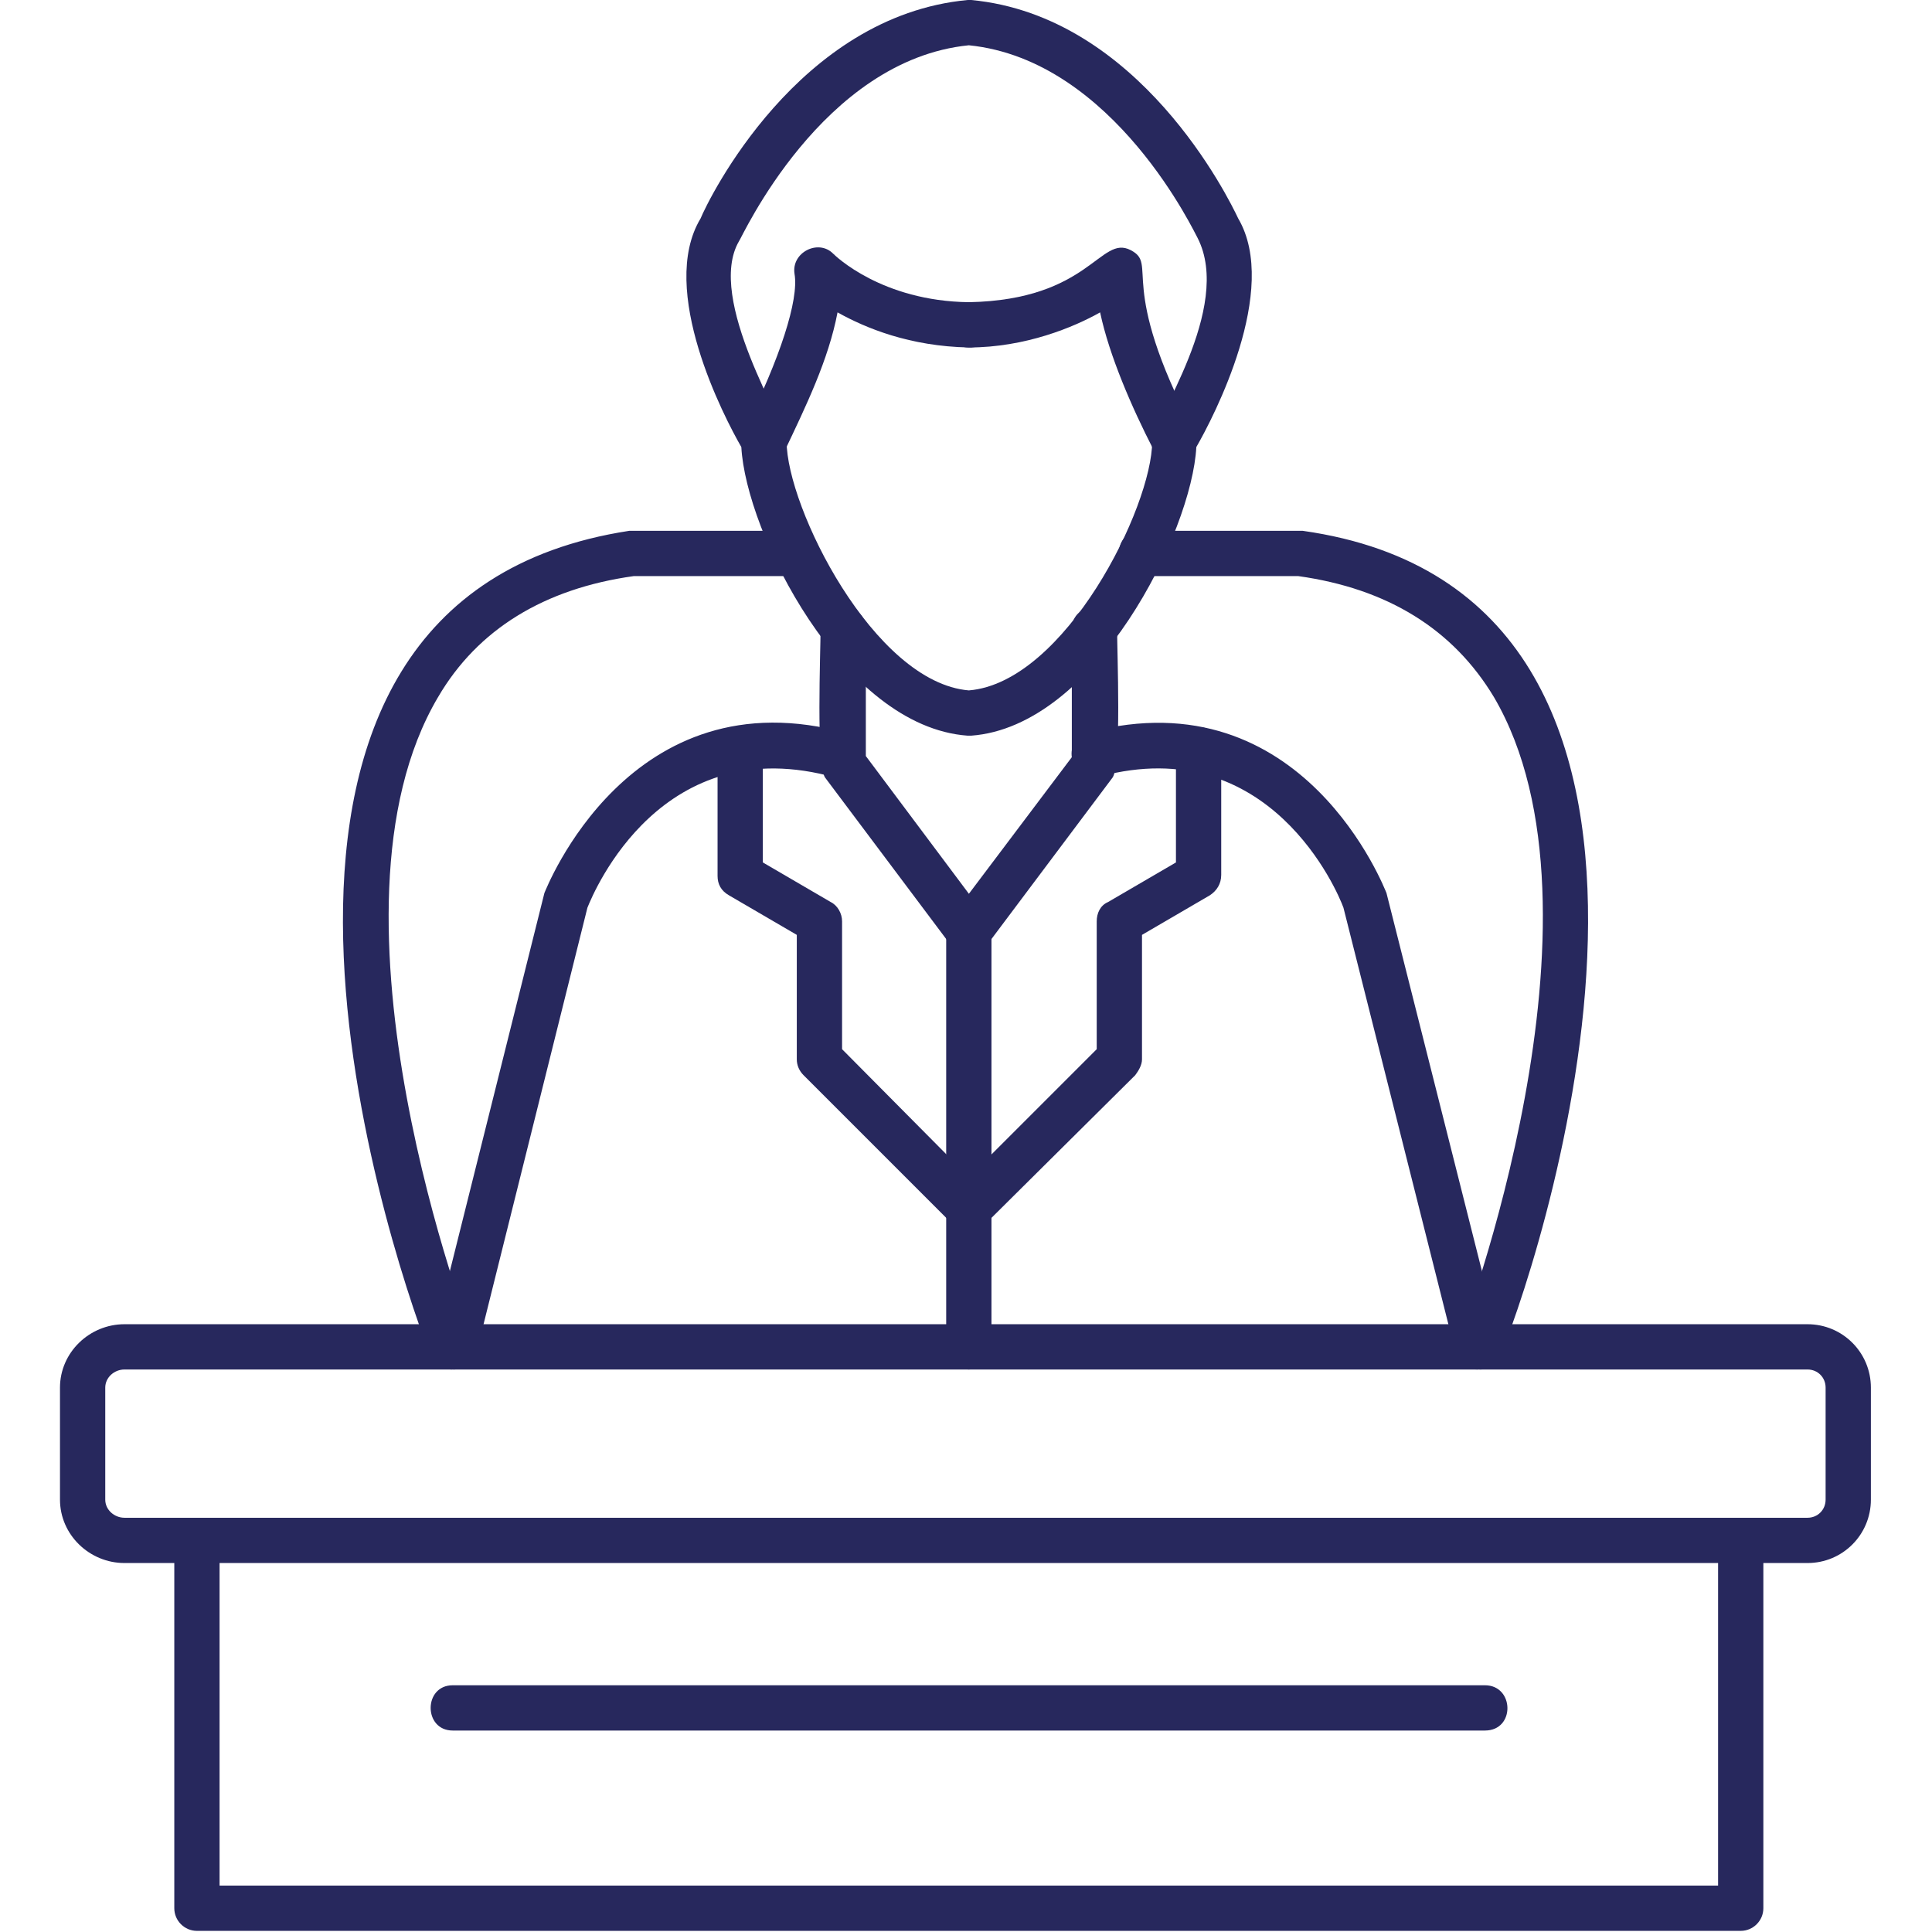 <svg xmlns="http://www.w3.org/2000/svg" version="1.1" xmlns:xlink="http://www.w3.org/1999/xlink" width="512" height="512" x="0" y="0" viewBox="0 0 1707 1707" style="enable-background:new 0 0 512 512" xml:space="preserve" fill-rule="evenodd" class=""><g><path d="M401 1210c-13 0-22-13-19-25l99-396c1-2 75-195 268-141 25 7 15 46-11 39-153-43-213 100-219 115l-98 393c-2 9-11 15-20 15zM1305 1210c-9 0-17-6-19-15l-99-393c-5-14-65-156-215-116-26 6-36-32-10-39 190-50 262 140 263 142l100 396c2 12-6 25-20 25zM856 650h-1c-111-8-196-180-200-255-15-26-74-139-36-202 7-17 86-179 236-193h3c149 14 228 176 236 193 37 63-22 176-37 202-4 75-89 247-199 255h-2zm0-610C726 53 655 211 653 213c-30 51 42 163 42 177 0 58 77 213 161 220 85-7 162-162 162-220 0-17 72-118 40-180-1-1-73-157-202-170z" fill="#27285d" opacity="1" data-original="#000000"></path><path d="M675 410c-14 0-26-14-17-31 31-62 48-114 44-137-3-19 21-31 34-18 2 2 43 42 120 43 26 0 26 41 0 40-52-1-91-17-116-31-8 42-28 83-47 123-4 7-11 11-18 11z" fill="#27285d" opacity="1" data-original="#000000"></path><path d="M1037 410c-9 0-14-5-18-13-19-37-39-83-47-121-23 13-66 31-116 31-26 0-26-39 0-40 107-2 116-60 143-46 25 13-13 28 56 160 7 13-3 29-18 29zM856 843c-6 0-12-3-16-8L729 687c-8-11-4-111-4-131 0-26 40-26 40 0v112l107 143c10 13 0 32-16 32z" fill="#27285d" opacity="1" data-original="#000000"></path><path d="M856 843c-16 0-26-19-16-32l107-142V556c0-26 40-26 40 0 0 20 4 120-4 131L872 835c-4 5-10 8-16 8zM856 1088c-18 0-26-22-14-34l127-127V814c0-7 3-14 10-17l60-35V662c0-26 40-26 40 0v111c0 8-4 14-10 18l-60 35v110c0 5-3 10-6 14l-133 132c-4 4-9 6-14 6z" fill="#27285d" opacity="1" data-original="#000000"></path><path d="M856 1210c-11 0-20-9-20-20V823c0-26 40-26 40 0v367c0 11-9 20-20 20z" fill="#27285d" opacity="1" data-original="#000000"></path><path d="M856 1088c-5 0-10-2-14-6L710 950c-4-4-6-9-6-14V826l-60-35c-7-4-10-10-10-17V662c0-26 40-26 40 0v100l60 35c6 3 10 10 10 17v113l126 127c13 12 4 34-14 34zM1597 1381H110c-31 0-57-25-57-56v-99c0-31 26-56 57-56h1487c31 0 56 25 56 56v99c0 31-25 56-56 56zM110 1210c-9 0-17 7-17 16v99c0 9 8 16 17 16h1487c9 0 16-7 16-16v-99c0-9-7-16-16-16z" fill="#27285d" opacity="1" data-original="#000000"></path><path d="M1538 1706H174c-11 0-20-9-20-20v-325c0-26 40-26 40 0v305h1324v-305c0-26 40-26 40 0v325c0 11-9 20-20 20zM399 1210c-8 0-16-5-19-13-42-108-222-667 176-728h148c26 0 26 40 0 40H560c-79 11-138 47-173 107-113 191 29 563 31 567 5 13-5 27-19 27zm909 0c-14 0-24-14-19-27 2-4 143-376 31-567-36-60-94-96-173-107h-139c-26 0-26-40 0-40h143c397 56 217 625 175 728-3 8-10 13-18 13z" fill="#27285d" opacity="1" data-original="#000000"></path><path d="M1312 1529H400c-26 0-26-40 0-40h912c26 0 27 40 0 40z" fill="#27285d" opacity="1" data-original="#000000"></path></g></svg>